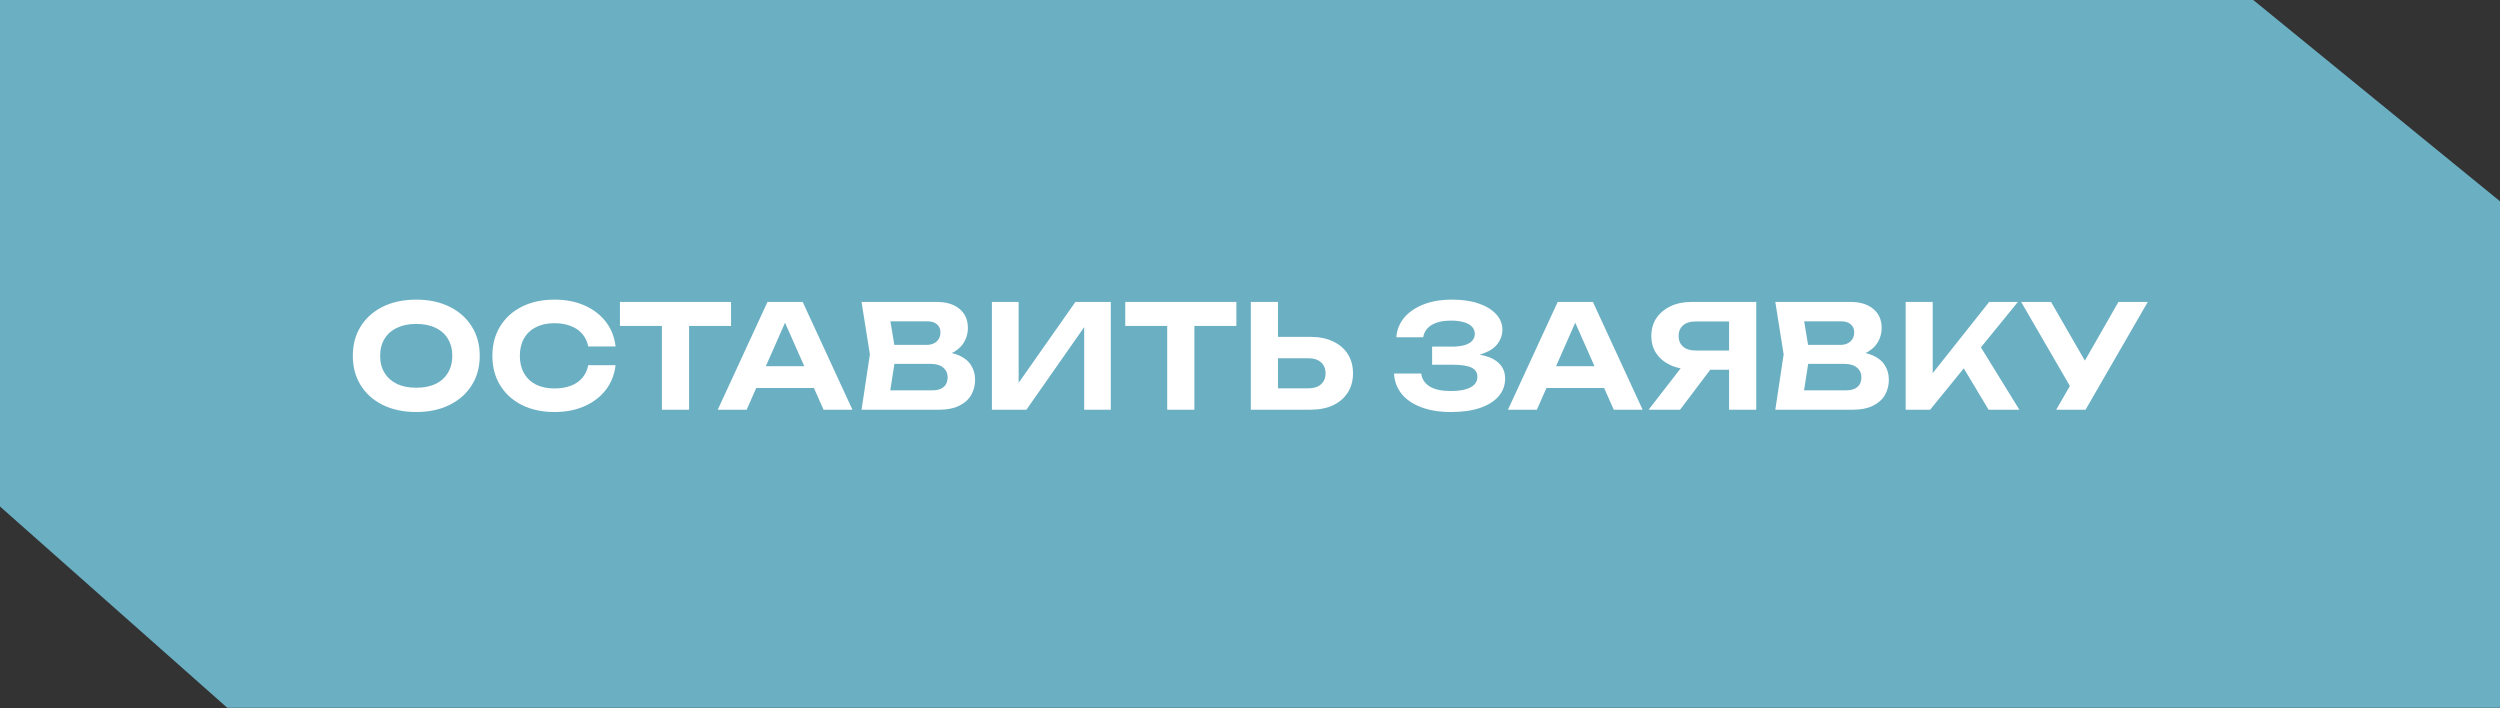 <?xml version="1.0" encoding="UTF-8"?> <svg xmlns="http://www.w3.org/2000/svg" width="360" height="102" viewBox="0 0 360 102" fill="none"><rect x="0" y="0" width="360" height="102" fill="#333333" stroke="none"/><path d="M0 72.935V0H324.468L360 28.987V101.922H331.013H290.805H32.727L0 72.935Z" fill="#6BAFC3"></path><path d="M59.935 59.331C58.114 59.331 56.513 58.993 55.133 58.317C53.767 57.641 52.705 56.696 51.946 55.481C51.187 54.267 50.807 52.853 50.807 51.238C50.807 49.624 51.187 48.21 51.946 46.995C52.705 45.781 53.767 44.836 55.133 44.16C56.513 43.484 58.114 43.146 59.935 43.146C61.756 43.146 63.35 43.484 64.716 44.16C66.096 44.836 67.165 45.781 67.924 46.995C68.697 48.21 69.083 49.624 69.083 51.238C69.083 52.853 68.697 54.267 67.924 55.481C67.165 56.696 66.096 57.641 64.716 58.317C63.35 58.993 61.756 59.331 59.935 59.331ZM59.935 55.833C61.011 55.833 61.936 55.654 62.708 55.295C63.481 54.923 64.074 54.391 64.488 53.701C64.916 53.011 65.13 52.191 65.13 51.238C65.13 50.286 64.916 49.465 64.488 48.775C64.074 48.085 63.481 47.561 62.708 47.202C61.936 46.83 61.011 46.644 59.935 46.644C58.872 46.644 57.955 46.83 57.182 47.202C56.409 47.561 55.809 48.085 55.381 48.775C54.954 49.465 54.74 50.286 54.74 51.238C54.74 52.191 54.954 53.011 55.381 53.701C55.809 54.391 56.409 54.923 57.182 55.295C57.955 55.654 58.872 55.833 59.935 55.833ZM88.641 52.584C88.49 53.922 88.027 55.102 87.254 56.123C86.482 57.13 85.461 57.917 84.191 58.483C82.922 59.048 81.473 59.331 79.845 59.331C78.065 59.331 76.499 58.993 75.146 58.317C73.808 57.641 72.766 56.696 72.021 55.481C71.276 54.267 70.903 52.853 70.903 51.238C70.903 49.624 71.276 48.21 72.021 46.995C72.766 45.781 73.808 44.836 75.146 44.16C76.499 43.484 78.065 43.146 79.845 43.146C81.473 43.146 82.922 43.428 84.191 43.994C85.461 44.56 86.482 45.346 87.254 46.354C88.027 47.361 88.49 48.541 88.641 49.893H84.709C84.571 49.189 84.288 48.589 83.86 48.092C83.446 47.596 82.894 47.216 82.204 46.954C81.528 46.678 80.742 46.54 79.845 46.54C78.81 46.54 77.92 46.733 77.175 47.12C76.43 47.492 75.857 48.03 75.457 48.734C75.057 49.438 74.857 50.273 74.857 51.238C74.857 52.204 75.057 53.039 75.457 53.743C75.857 54.447 76.43 54.992 77.175 55.378C77.92 55.751 78.81 55.937 79.845 55.937C80.742 55.937 81.528 55.806 82.204 55.544C82.894 55.281 83.446 54.902 83.86 54.405C84.288 53.908 84.571 53.301 84.709 52.584H88.641ZM95.315 45.195H99.227V59H95.315V45.195ZM89.271 43.477H105.271V46.933H89.271V43.477ZM107.6 55.875V52.729H118.321V55.875H107.6ZM115.589 43.477L122.751 59H118.59L112.443 45.112H113.644L107.517 59H103.357L110.518 43.477H115.589ZM134.783 51.383L135.115 50.617C136.329 50.645 137.322 50.831 138.095 51.176C138.882 51.521 139.461 51.997 139.834 52.604C140.22 53.198 140.413 53.888 140.413 54.674C140.413 55.502 140.22 56.247 139.834 56.91C139.447 57.558 138.868 58.069 138.095 58.441C137.336 58.814 136.384 59 135.239 59H124.062L125.263 51.031L124.062 43.477H134.846C136.281 43.477 137.391 43.815 138.178 44.491C138.978 45.153 139.378 46.071 139.378 47.244C139.378 47.892 139.227 48.513 138.923 49.106C138.619 49.7 138.137 50.203 137.474 50.617C136.812 51.018 135.915 51.273 134.783 51.383ZM127.912 58.048L126.422 56.206H134.307C134.984 56.206 135.508 56.047 135.88 55.73C136.267 55.399 136.46 54.936 136.46 54.343C136.46 53.75 136.246 53.281 135.818 52.936C135.404 52.577 134.783 52.397 133.956 52.397H127.498V49.665H133.459C134.025 49.665 134.494 49.507 134.866 49.189C135.239 48.858 135.425 48.41 135.425 47.844C135.425 47.389 135.266 47.016 134.949 46.726C134.632 46.423 134.169 46.271 133.562 46.271H126.442L127.912 44.429L129.009 51.031L127.912 58.048ZM142.835 59V43.477H146.685V56.972L145.547 56.744L154.861 43.477H159.952V59H156.123V45.277L157.241 45.505L147.803 59H142.835ZM168.079 45.195H171.991V59H168.079V45.195ZM162.036 43.477H178.035V46.933H162.036V43.477ZM180.117 59V43.477H184.029V57.655L182.27 55.916H188.438C189.196 55.916 189.79 55.723 190.218 55.337C190.659 54.95 190.88 54.426 190.88 53.764C190.88 53.087 190.659 52.556 190.218 52.17C189.79 51.783 189.196 51.59 188.438 51.59H181.918V48.506H188.665C189.948 48.506 191.045 48.727 191.956 49.169C192.881 49.596 193.591 50.203 194.088 50.99C194.585 51.776 194.833 52.701 194.833 53.764C194.833 54.812 194.585 55.73 194.088 56.516C193.591 57.303 192.881 57.917 191.956 58.358C191.045 58.786 189.948 59 188.665 59H180.117ZM208.916 59.331C207.301 59.331 205.887 59.103 204.673 58.648C203.458 58.193 202.513 57.551 201.837 56.723C201.161 55.882 200.795 54.902 200.74 53.784H204.652C204.762 54.598 205.176 55.226 205.894 55.668C206.611 56.095 207.619 56.309 208.916 56.309C210.13 56.309 211.068 56.137 211.73 55.792C212.407 55.447 212.745 54.929 212.745 54.239C212.745 53.646 212.462 53.212 211.896 52.936C211.33 52.66 210.413 52.522 209.143 52.522H206.225V49.914H209.081C209.84 49.914 210.461 49.838 210.944 49.686C211.427 49.534 211.786 49.32 212.02 49.044C212.255 48.755 212.372 48.437 212.372 48.092C212.372 47.678 212.234 47.327 211.958 47.037C211.682 46.747 211.289 46.533 210.778 46.395C210.268 46.243 209.654 46.167 208.936 46.167C207.763 46.167 206.832 46.381 206.142 46.809C205.466 47.223 205.066 47.809 204.942 48.568H201.071C201.14 47.561 201.492 46.65 202.127 45.836C202.775 45.022 203.686 44.374 204.859 43.891C206.032 43.394 207.453 43.146 209.123 43.146C210.585 43.146 211.855 43.332 212.931 43.704C214.007 44.077 214.842 44.587 215.435 45.236C216.043 45.885 216.346 46.637 216.346 47.492C216.346 48.196 216.132 48.844 215.704 49.438C215.29 50.031 214.635 50.5 213.738 50.845C212.855 51.19 211.71 51.356 210.302 51.342V50.928C211.641 50.859 212.786 50.956 213.738 51.218C214.704 51.466 215.442 51.866 215.953 52.418C216.477 52.97 216.739 53.674 216.739 54.529C216.739 55.468 216.436 56.302 215.829 57.034C215.222 57.751 214.332 58.317 213.159 58.731C212 59.131 210.585 59.331 208.916 59.331ZM221.39 55.875V52.729H232.112V55.875H221.39ZM229.38 43.477L236.541 59H232.381L226.234 45.112H227.434L221.308 59H217.147L224.309 43.477H229.38ZM250.209 50.473V53.246H243.627L243.606 53.184C242.447 53.184 241.433 52.984 240.564 52.584C239.695 52.184 239.011 51.625 238.515 50.907C238.032 50.19 237.79 49.348 237.79 48.382C237.79 47.402 238.032 46.547 238.515 45.816C239.011 45.084 239.695 44.512 240.564 44.098C241.433 43.684 242.447 43.477 243.606 43.477H252.9V59H248.988V44.532L250.747 46.292H244.145C243.386 46.292 242.792 46.478 242.365 46.85C241.937 47.209 241.723 47.72 241.723 48.382C241.723 49.031 241.937 49.541 242.365 49.914C242.792 50.286 243.386 50.473 244.145 50.473H250.209ZM247.415 51.735L241.93 59H237.397L243.027 51.735H247.415ZM266.366 51.383L266.697 50.617C267.911 50.645 268.905 50.831 269.677 51.176C270.464 51.521 271.043 51.997 271.416 52.604C271.802 53.198 271.995 53.888 271.995 54.674C271.995 55.502 271.802 56.247 271.416 56.91C271.03 57.558 270.45 58.069 269.677 58.441C268.918 58.814 267.966 59 266.821 59H255.644L256.845 51.031L255.644 43.477H266.428C267.863 43.477 268.974 43.815 269.76 44.491C270.56 45.153 270.961 46.071 270.961 47.244C270.961 47.892 270.809 48.513 270.505 49.106C270.202 49.7 269.719 50.203 269.056 50.617C268.394 51.018 267.497 51.273 266.366 51.383ZM259.494 58.048L258.004 56.206H265.89C266.566 56.206 267.09 56.047 267.463 55.73C267.849 55.399 268.042 54.936 268.042 54.343C268.042 53.75 267.828 53.281 267.401 52.936C266.987 52.577 266.366 52.397 265.538 52.397H259.08V49.665H265.041C265.607 49.665 266.076 49.507 266.449 49.189C266.821 48.858 267.007 48.41 267.007 47.844C267.007 47.389 266.849 47.016 266.531 46.726C266.214 46.423 265.752 46.271 265.145 46.271H258.025L259.494 44.429L260.591 51.031L259.494 58.048ZM274.418 59V43.477H278.309V55.875L277.253 55.067L286.443 43.477H290.582L277.936 59H274.418ZM281.848 51.487L284.663 49.065L290.789 59H286.36L281.848 51.487ZM296.095 59L298.827 54.26H298.89L305.057 43.477H309.28L300.318 59H296.095ZM298.786 56.827L291.045 43.477H295.35L301.518 54.177L298.786 56.827Z" fill="white"></path></svg> 